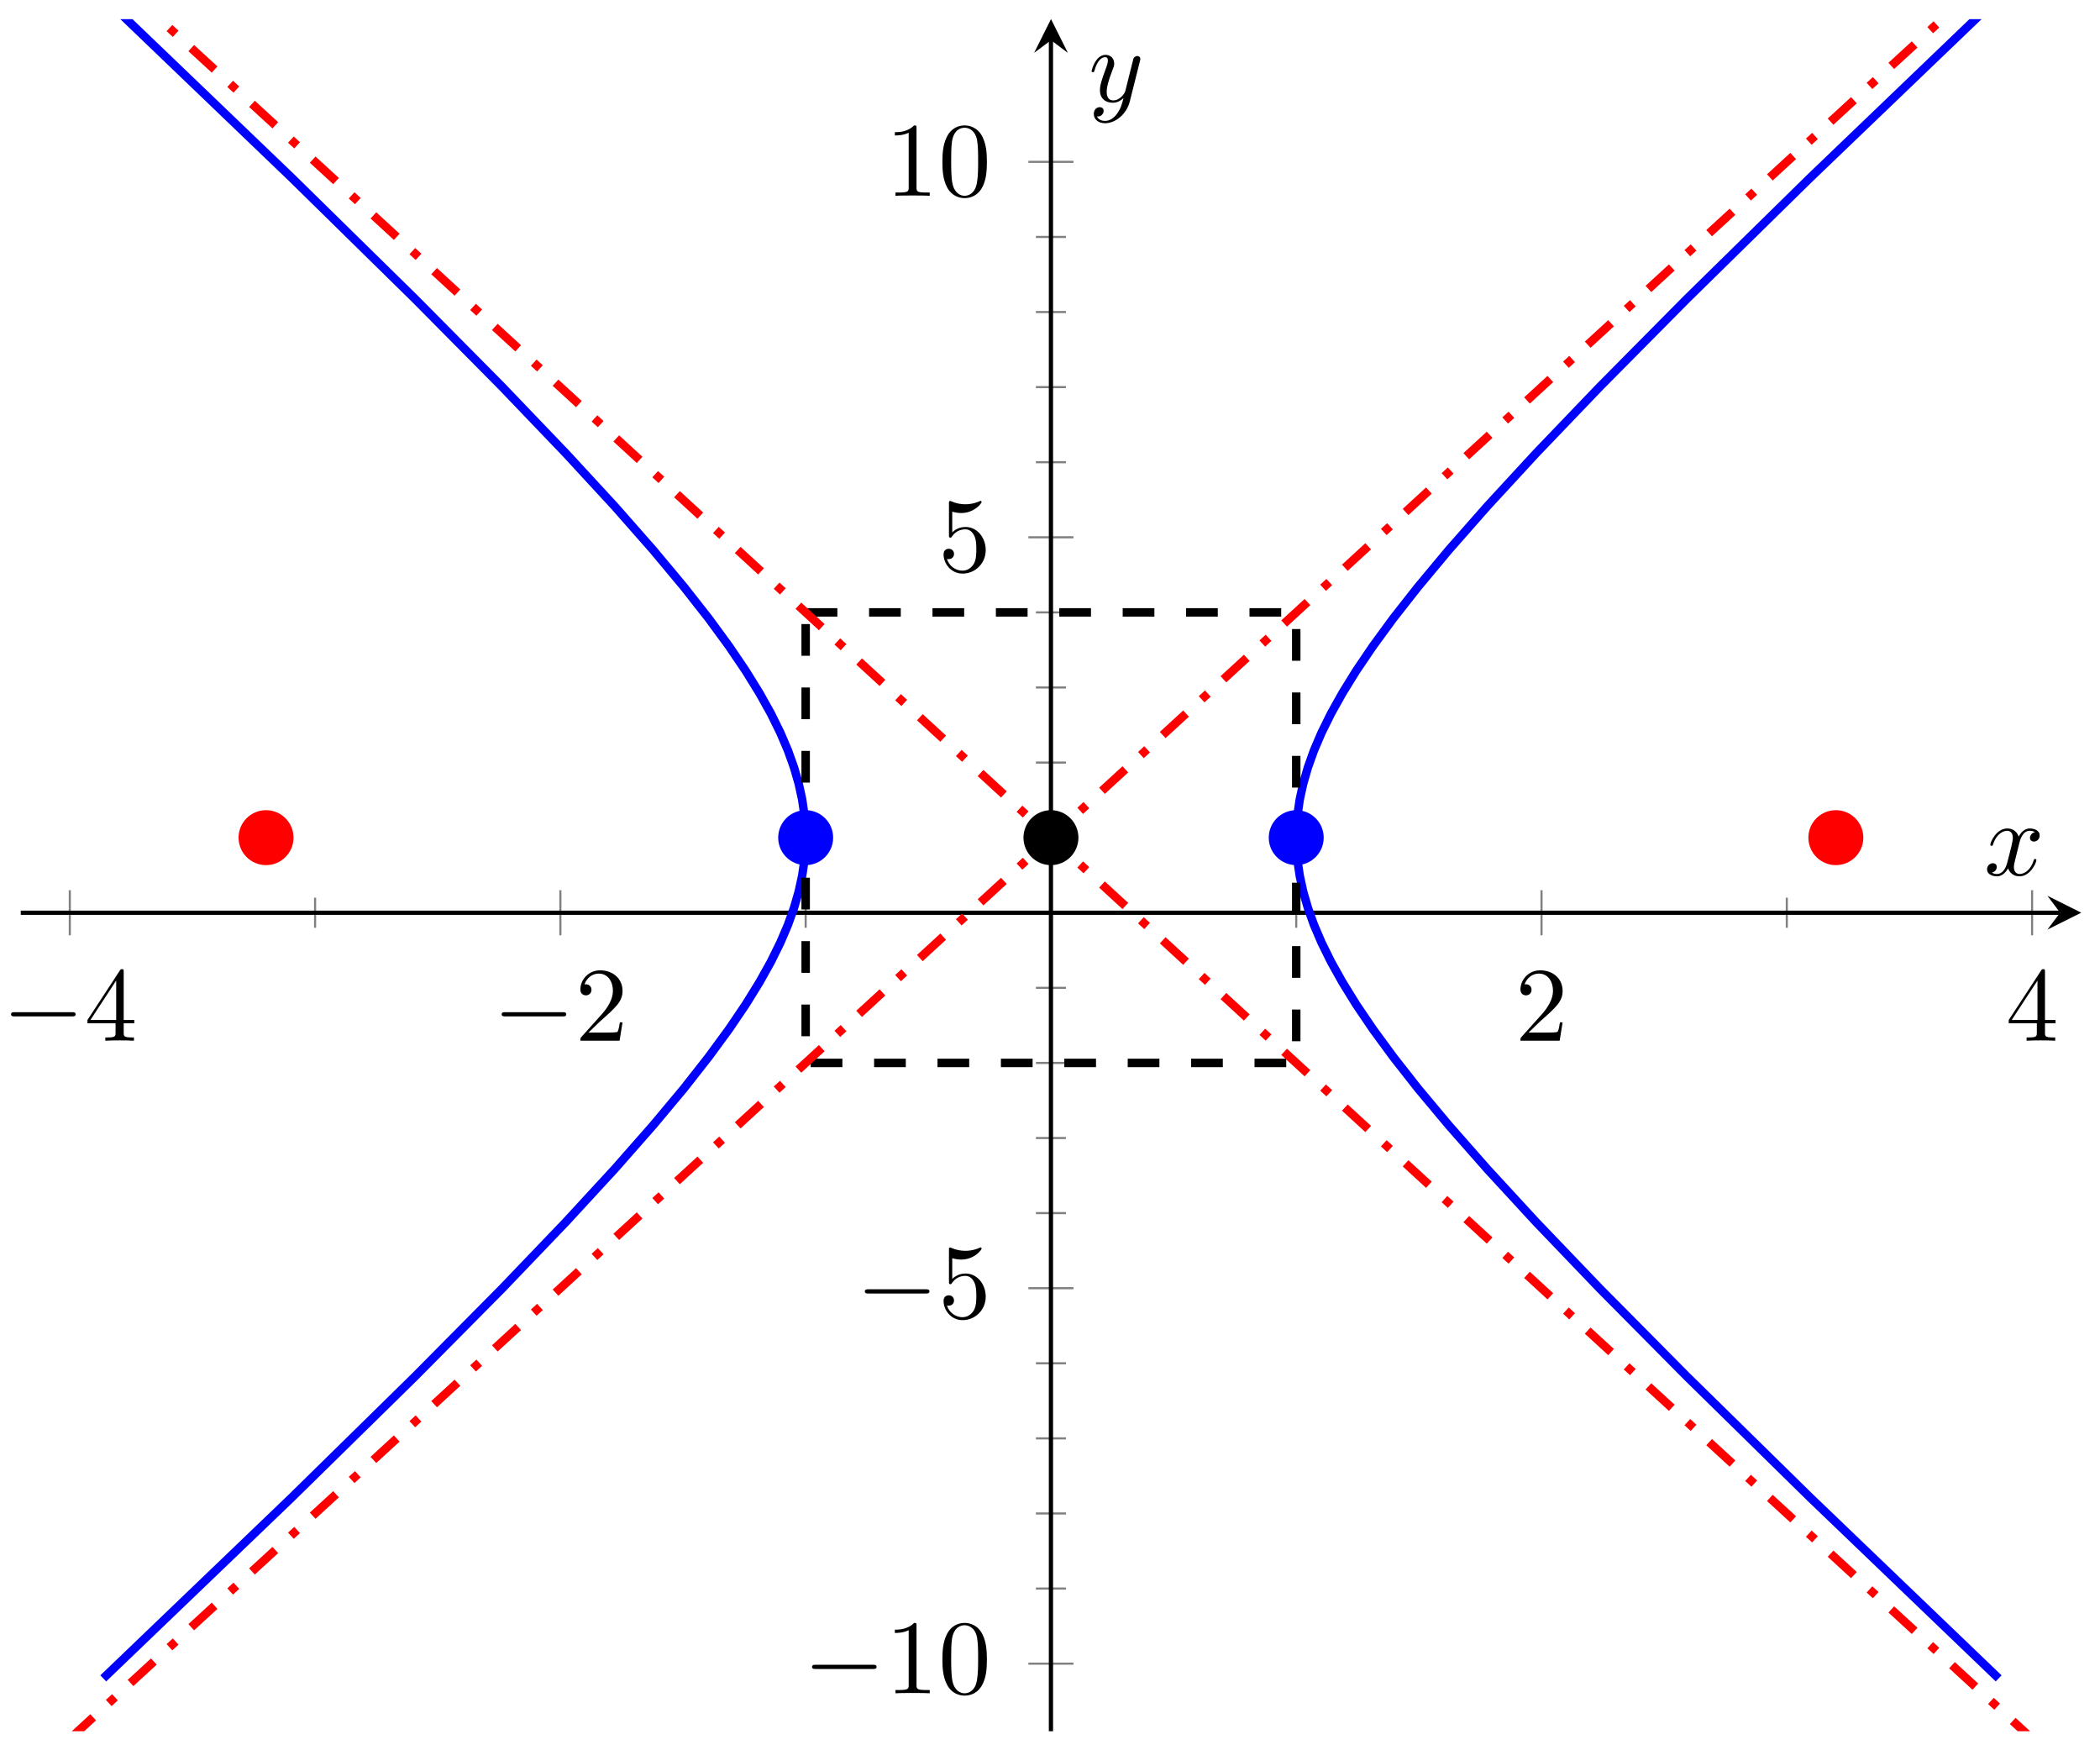 <svg xmlns="http://www.w3.org/2000/svg" xmlns:xlink="http://www.w3.org/1999/xlink" xmlns:inkscape="http://www.inkscape.org/namespaces/inkscape" version="1.1" width="198" height="165" viewBox="0 0 198 165">
<defs>
<path id="font_1_1" d="M.659 .23C.676 .23 .694 .23 .694 .25 .694 .27 .676 .27 .659 .27H.118C.101 .27 .083 .27 .083 .25 .083 .23 .101 .23 .118 .23H.659Z"/>
<path id="font_2_4" d="M.294 .165V.078C.294 .042 .292 .031 .218 .031H.197V0C.238 .003 .29 .003 .332 .003 .374 .003 .427 .003 .468 0V.031H.447C.373 .031 .371 .042 .371 .078V.165H.471V.196H.371V.651C.371 .671 .371 .677 .355 .677 .346 .677 .343 .677 .335 .665L.028 .196V.165H.294M.3 .196H.056L.3 .569V.196Z"/>
<path id="font_2_3" d="M.127 .077 .233 .18C.389 .318 .449 .372 .449 .472 .449 .586 .359 .666 .237 .666 .124 .666 .05 .574 .05 .485 .05 .429 .1 .429 .103 .429 .12 .429 .155 .441 .155 .482 .155 .508 .137 .534 .102 .534 .094 .534 .092 .534 .089 .533 .112 .598 .166 .635 .224 .635 .315 .635 .358 .554 .358 .472 .358 .392 .308 .313 .253 .251L.061 .037C.05 .026 .05 .024 .05 0H.421L.449 .174H.424C.419 .144 .412 .1 .402 .085 .395 .077 .329 .077 .307 .077H.127Z"/>
<path id="font_2_2" d="M.294 .64C.294 .664 .294 .666 .271 .666 .209 .602 .121 .602 .089 .602V.571C.109 .571 .168 .571 .22 .597V.079C.22 .043 .217 .031 .127 .031H.095V0C.13 .003 .217 .003 .257 .003 .297 .003 .384 .003 .419 0V.031H.387C.297 .031 .294 .042 .294 .079V.64Z"/>
<path id="font_2_1" d="M.46 .32C.46 .4 .455 .48 .42 .554 .374 .65 .292 .666 .25 .666 .19 .666 .117 .64 .076 .547 .044 .478 .039 .4 .039 .32 .039 .245 .043 .155 .084 .079 .127-.002 .2-.022 .249-.022 .303-.022 .379-.001 .423 .094 .455 .163 .46 .241 .46 .32M.249-0C.21-0 .151 .025 .133 .121 .122 .181 .122 .273 .122 .332 .122 .396 .122 .462 .13 .516 .149 .635 .224 .644 .249 .644 .282 .644 .348 .626 .367 .527 .377 .471 .377 .395 .377 .332 .377 .257 .377 .189 .366 .125 .351 .03 .294-0 .249-0Z"/>
<path id="font_2_5" d="M.449 .2C.449 .319 .367 .419 .259 .419 .211 .419 .168 .403 .132 .368V.564C.152 .558 .185 .551 .217 .551 .34 .551 .41 .642 .41 .655 .41 .661 .407 .666 .4 .666 .399 .666 .397 .666 .392 .663 .372 .654 .323 .634 .256 .634 .216 .634 .17 .641 .123 .662 .115 .665 .113 .665 .111 .665 .101 .665 .101 .657 .101 .641V.344C.101 .326 .101 .318 .115 .318 .122 .318 .124 .321 .128 .327 .139 .343 .176 .397 .257 .397 .309 .397 .334 .351 .342 .333 .358 .296 .36 .257 .36 .207 .36 .172 .36 .112 .336 .07 .312 .031 .275 .006 .229 .006 .156 .006 .099 .058 .082 .117 .085 .116 .088 .115 .099 .115 .132 .115 .149 .14 .149 .164 .149 .188 .132 .213 .099 .213 .085 .213 .05 .206 .05 .16 .05 .074 .119-.022 .231-.022 .347-.022 .449 .073 .449 .2Z"/>
<clipPath id="clip_3">
<path transform="matrix(1,0,0,-1,1.957,163.912)" d="M0 .708H194.265V162.105H0Z"/>
</clipPath>
<path id="font_4_1" d="M.334 .302C.34 .328 .363 .42 .433 .42 .438 .42 .462 .42 .483 .407 .455 .402 .435 .377 .435 .353 .435 .337 .446 .318 .473 .318 .495 .318 .527 .336 .527 .376 .527 .428 .468 .442 .434 .442 .376 .442 .341 .389 .329 .366 .304 .432 .25 .442 .221 .442 .117 .442 .06 .313 .06 .288 .06 .278 .07 .278 .072 .278 .08 .278 .083 .28 .085 .289 .119 .395 .185 .42 .219 .42 .238 .42 .273 .411 .273 .353 .273 .322 .256 .255 .219 .115 .203 .053 .168 .011 .124 .011 .118 .011 .095 .011 .074 .024 .099 .029 .121 .05 .121 .078 .121 .105 .099 .113 .084 .113 .054 .113 .029 .087 .029 .055 .029 .009 .079-.011 .123-.011 .189-.011 .225 .059 .228 .065 .24 .028 .276-.011 .336-.011 .439-.011 .496 .118 .496 .143 .496 .153 .487 .153 .484 .153 .475 .153 .473 .149 .471 .142 .438 .035 .37 .011 .338 .011 .299 .011 .283 .043 .283 .077 .283 .099 .289 .121 .3 .165L.334 .302Z"/>
<path id="font_4_2" d="M.486 .381C.49 .395 .49 .397 .49 .404 .49 .422 .476 .431 .461 .431 .451 .431 .435 .425 .426 .41 .424 .405 .416 .374 .412 .356 .405 .33 .398 .303 .392 .276L.347 .096C.343 .081 .3 .011 .234 .011 .183 .011 .172 .055 .172 .092 .172 .138 .189 .2 .223 .288 .239 .329 .243 .34 .243 .36 .243 .405 .211 .442 .161 .442 .066 .442 .029 .297 .029 .288 .029 .278 .039 .278 .041 .278 .051 .278 .052 .28 .057 .296 .084 .39 .124 .42 .158 .42 .166 .42 .183 .42 .183 .388 .183 .363 .173 .337 .166 .318 .126 .212 .108 .155 .108 .108 .108 .019 .171-.011 .23-.011 .269-.011 .303 .006 .331 .034 .318-.018 .306-.067 .266-.12 .24-.154 .202-.183 .156-.183 .142-.183 .097-.18 .08-.141 .096-.141 .109-.141 .123-.129 .133-.12 .143-.107 .143-.088 .143-.057 .116-.053 .106-.053 .083-.053 .05-.069 .05-.118 .05-.168 .094-.205 .156-.205 .259-.205 .362-.114 .39-.001L.486 .381Z"/>
</defs>
<path transform="matrix(1,0,0,-1,1.957,163.912)" stroke-width=".199" stroke-linecap="butt" stroke-miterlimit="10" stroke-linejoin="miter" fill="none" stroke="#7f807f" d="M27.752 76.449V79.284M74.006 76.449V79.284M120.259 76.449V79.284M166.513 76.449V79.284"/>
<path transform="matrix(1,0,0,-1,1.957,163.912)" stroke-width=".199" stroke-linecap="butt" stroke-miterlimit="10" stroke-linejoin="miter" fill="none" stroke="#7f807f" d="M4.625 75.741V79.993M50.879 75.741V79.993M143.386 75.741V79.993M189.64 75.741V79.993"/>
<path transform="matrix(1,0,0,-1,1.957,163.912)" stroke-width=".199" stroke-linecap="butt" stroke-miterlimit="10" stroke-linejoin="miter" fill="none" stroke="#7f807f" d="M95.715 14.158H98.55M95.715 21.236H98.55M95.715 28.315H98.55M95.715 35.394H98.55M95.715 49.552H98.55M95.715 56.63H98.55M95.715 63.709H98.55M95.715 70.788H98.55M95.715 84.946H98.55M95.715 92.024H98.55M95.715 99.103H98.55M95.715 106.182H98.55M95.715 120.34H98.55M95.715 127.418H98.55M95.715 134.497H98.55M95.715 141.576H98.55"/>
<path transform="matrix(1,0,0,-1,1.957,163.912)" stroke-width=".199" stroke-linecap="butt" stroke-miterlimit="10" stroke-linejoin="miter" fill="none" stroke="#7f807f" d="M95.006 7.079H99.258M95.006 42.473H99.258M95.006 113.261H99.258M95.006 148.655H99.258"/>
<path transform="matrix(1,0,0,-1,1.957,163.912)" stroke-width=".399" stroke-linecap="butt" stroke-miterlimit="10" stroke-linejoin="miter" fill="none" stroke="#000000" d="M0 77.867H192.272"/>
<path transform="matrix(1,0,0,-1,194.239,86.04)" d="M1.993 0-1.196 1.594 0 0-1.196-1.594"/>
<path transform="matrix(1,0,0,-1,1.957,163.912)" stroke-width=".399" stroke-linecap="butt" stroke-miterlimit="10" stroke-linejoin="miter" fill="none" stroke="#000000" d="M97.132 .708V160.112"/>
<path transform="matrix(0,-1,-1,-0,99.095,3.79)" d="M1.993 0-1.196 1.594 0 0-1.196-1.594"/>
<use data-text="&#x2212;" xlink:href="#font_1_1" transform="matrix(9.963,0,0,-9.963,.217,98.108)"/>
<use data-text="4" xlink:href="#font_2_4" transform="matrix(9.963,0,0,-9.963,7.967,98.108)"/>
<use data-text="&#x2212;" xlink:href="#font_1_1" transform="matrix(9.963,0,0,-9.963,46.474,98.108)"/>
<use data-text="2" xlink:href="#font_2_3" transform="matrix(9.963,0,0,-9.963,54.223,98.108)"/>
<use data-text="2" xlink:href="#font_2_3" transform="matrix(9.963,0,0,-9.963,142.859,98.108)"/>
<use data-text="4" xlink:href="#font_2_4" transform="matrix(9.963,0,0,-9.963,189.116,98.108)"/>
<use data-text="&#x2212;" xlink:href="#font_1_1" transform="matrix(9.963,0,0,-9.963,75.736,159.628)"/>
<use data-text="1" xlink:href="#font_2_2" transform="matrix(9.963,0,0,-9.963,83.485,159.628)"/>
<use data-text="0" xlink:href="#font_2_1" transform="matrix(9.963,0,0,-9.963,88.467,159.628)"/>
<use data-text="&#x2212;" xlink:href="#font_1_1" transform="matrix(9.963,0,0,-9.963,80.717,124.231)"/>
<use data-text="5" xlink:href="#font_2_5" transform="matrix(9.963,0,0,-9.963,88.467,124.231)"/>
<use data-text="5" xlink:href="#font_2_5" transform="matrix(9.963,0,0,-9.963,88.467,53.854)"/>
<use data-text="1" xlink:href="#font_2_2" transform="matrix(9.963,0,0,-9.963,83.485,18.458)"/>
<use data-text="0" xlink:href="#font_2_1" transform="matrix(9.963,0,0,-9.963,88.467,18.458)"/>
<g clip-path="url(#clip_3)">
<path transform="matrix(1,0,0,-1,1.957,163.912)" stroke-width=".797" stroke-linecap="butt" stroke-miterlimit="10" stroke-linejoin="miter" fill="none" stroke="#0000ff" d="M186.487 5.69 168.731 22.726 157.084 34.159 148.895 42.424 142.856 48.727 138.247 53.732 134.635 57.839 131.746 61.296 129.41 64.271 127.496 66.881 125.918 69.209 124.616 71.315 123.536 73.248 122.65 75.043 121.929 76.728 121.358 78.328 120.914 79.862 120.59 81.348 120.377 82.8 120.271 84.233V85.658L120.377 87.09 120.59 88.542 120.914 90.028 121.358 91.562 121.929 93.162 122.65 94.848 123.536 96.642 124.616 98.574 125.918 100.68 127.496 103.008 129.408 105.618 131.746 108.593 134.63 112.05 138.243 116.157 142.856 121.161 148.895 127.464 157.082 135.728 168.719 147.154 186.476 164.189"/>
<path transform="matrix(1,0,0,-1,1.957,163.912)" stroke-width=".797" stroke-linecap="butt" stroke-miterlimit="10" stroke-linejoin="miter" fill="none" stroke="#0000ff" d="M7.778 5.69 25.534 22.726 37.181 34.159 45.37 42.424 51.408 48.727 56.018 53.732 59.63 57.839 62.519 61.296 64.854 64.271 66.769 66.881 68.347 69.209 69.649 71.315 70.729 73.248 71.614 75.043 72.336 76.728 72.907 78.328 73.351 79.862 73.675 81.348 73.888 82.8 73.994 84.233V85.658L73.888 87.09 73.675 88.542 73.351 90.028 72.907 91.562 72.336 93.162 71.614 94.848 70.729 96.642 69.649 98.574 68.347 100.68 66.769 103.008 64.857 105.618 62.519 108.593 59.635 112.05 56.022 116.157 51.408 121.161 45.37 127.464 37.183 135.728 25.546 147.154 7.789 164.189"/>
<path transform="matrix(1,0,0,-1,1.957,163.912)" stroke-width=".797" stroke-linecap="butt" stroke-dasharray="2.989,2.989" stroke-miterlimit="10" stroke-linejoin="miter" fill="none" stroke="#000000" d="M74.006 106.182H120.259V63.709H74.006Z"/>
<path transform="matrix(1,0,0,-1,1.957,163.912)" stroke-width=".797" stroke-linecap="butt" stroke-dasharray="2.989,1.993,.797,1.993" stroke-miterlimit="10" stroke-linejoin="miter" fill="none" stroke="#ff0000" d="M4.625 0 12.334 7.08 20.043 14.158 27.752 21.236 35.461 28.315 43.17 35.394 50.879 42.473 58.588 49.552 66.297 56.63 74.006 63.709 81.715 70.788 89.423 77.867 97.132 84.946 104.841 92.024 112.55 99.103 120.259 106.182 127.968 113.261 135.677 120.339 143.386 127.418 151.095 134.497 158.804 141.576 166.513 148.655 174.221 155.733 181.93 162.812 189.639 169.891"/>
<path transform="matrix(1,0,0,-1,1.957,163.912)" stroke-width=".797" stroke-linecap="butt" stroke-dasharray="2.989,1.993,.797,1.993" stroke-miterlimit="10" stroke-linejoin="miter" fill="none" stroke="#ff0000" d="M4.625 169.891 12.334 162.812 20.043 155.734 27.752 148.655 35.461 141.576 43.17 134.497 50.879 127.418 58.588 120.34 66.297 113.261 74.006 106.182 81.715 99.103 89.423 92.024 97.132 84.946 104.841 77.867 112.55 70.788 120.259 63.709 127.968 56.631 135.677 49.552 143.386 42.473 151.095 35.394 158.804 28.315 166.513 21.237 174.221 14.158 181.93 7.08 189.639 0"/>
<path transform="matrix(1,0,0,-1,1.957,163.912)" d="M99.523 84.946C99.523 86.266 98.453 87.337 97.132 87.337 95.812 87.337 94.741 86.266 94.741 84.946 94.741 83.625 95.812 82.555 97.132 82.555 98.453 82.555 99.523 83.625 99.523 84.946ZM97.132 84.946"/>
<path transform="matrix(1,0,0,-1,1.957,163.912)" stroke-width=".399" stroke-linecap="butt" stroke-miterlimit="10" stroke-linejoin="miter" fill="none" stroke="#000000" d="M99.523 84.946C99.523 86.266 98.453 87.337 97.132 87.337 95.812 87.337 94.741 86.266 94.741 84.946 94.741 83.625 95.812 82.555 97.132 82.555 98.453 82.555 99.523 83.625 99.523 84.946ZM97.132 84.946"/>
<path transform="matrix(1,0,0,-1,1.957,163.912)" d="M76.397 84.946C76.397 86.266 75.326 87.337 74.006 87.337 72.685 87.337 71.615 86.266 71.615 84.946 71.615 83.625 72.685 82.555 74.006 82.555 75.326 82.555 76.397 83.625 76.397 84.946ZM74.006 84.946" fill="#0000ff"/>
<path transform="matrix(1,0,0,-1,1.957,163.912)" stroke-width=".399" stroke-linecap="butt" stroke-miterlimit="10" stroke-linejoin="miter" fill="none" stroke="#0000ff" d="M76.397 84.946C76.397 86.266 75.326 87.337 74.006 87.337 72.685 87.337 71.615 86.266 71.615 84.946 71.615 83.625 72.685 82.555 74.006 82.555 75.326 82.555 76.397 83.625 76.397 84.946ZM74.006 84.946"/>
<path transform="matrix(1,0,0,-1,1.957,163.912)" d="M122.65 84.946C122.65 86.266 121.58 87.337 120.259 87.337 118.939 87.337 117.868 86.266 117.868 84.946 117.868 83.625 118.939 82.555 120.259 82.555 121.58 82.555 122.65 83.625 122.65 84.946ZM120.259 84.946" fill="#0000ff"/>
<path transform="matrix(1,0,0,-1,1.957,163.912)" stroke-width=".399" stroke-linecap="butt" stroke-miterlimit="10" stroke-linejoin="miter" fill="none" stroke="#0000ff" d="M122.65 84.946C122.65 86.266 121.58 87.337 120.259 87.337 118.939 87.337 117.868 86.266 117.868 84.946 117.868 83.625 118.939 82.555 120.259 82.555 121.58 82.555 122.65 83.625 122.65 84.946ZM120.259 84.946"/>
<path transform="matrix(1,0,0,-1,1.957,163.912)" d="M173.529 84.946C173.529 86.266 172.459 87.337 171.138 87.337 169.818 87.337 168.747 86.266 168.747 84.946 168.747 83.625 169.818 82.555 171.138 82.555 172.459 82.555 173.529 83.625 173.529 84.946ZM171.138 84.946" fill="#ff0000"/>
<path transform="matrix(1,0,0,-1,1.957,163.912)" stroke-width=".399" stroke-linecap="butt" stroke-miterlimit="10" stroke-linejoin="miter" fill="none" stroke="#ff0000" d="M173.529 84.946C173.529 86.266 172.459 87.337 171.138 87.337 169.818 87.337 168.747 86.266 168.747 84.946 168.747 83.625 169.818 82.555 171.138 82.555 172.459 82.555 173.529 83.625 173.529 84.946ZM171.138 84.946"/>
<path transform="matrix(1,0,0,-1,1.957,163.912)" d="M25.518 84.946C25.518 86.266 24.447 87.337 23.127 87.337 21.806 87.337 20.736 86.266 20.736 84.946 20.736 83.625 21.806 82.555 23.127 82.555 24.447 82.555 25.518 83.625 25.518 84.946ZM23.127 84.946" fill="#ff0000"/>
<path transform="matrix(1,0,0,-1,1.957,163.912)" stroke-width=".399" stroke-linecap="butt" stroke-miterlimit="10" stroke-linejoin="miter" fill="none" stroke="#ff0000" d="M25.518 84.946C25.518 86.266 24.447 87.337 23.127 87.337 21.806 87.337 20.736 86.266 20.736 84.946 20.736 83.625 21.806 82.555 23.127 82.555 24.447 82.555 25.518 83.625 25.518 84.946ZM23.127 84.946"/>
</g>
<use data-text="x" xlink:href="#font_4_1" transform="matrix(9.963,0,0,-9.963,187.061,82.503)"/>
<use data-text="y" xlink:href="#font_4_2" transform="matrix(9.963,0,0,-9.963,102.633,9.575)"/>
</svg>
